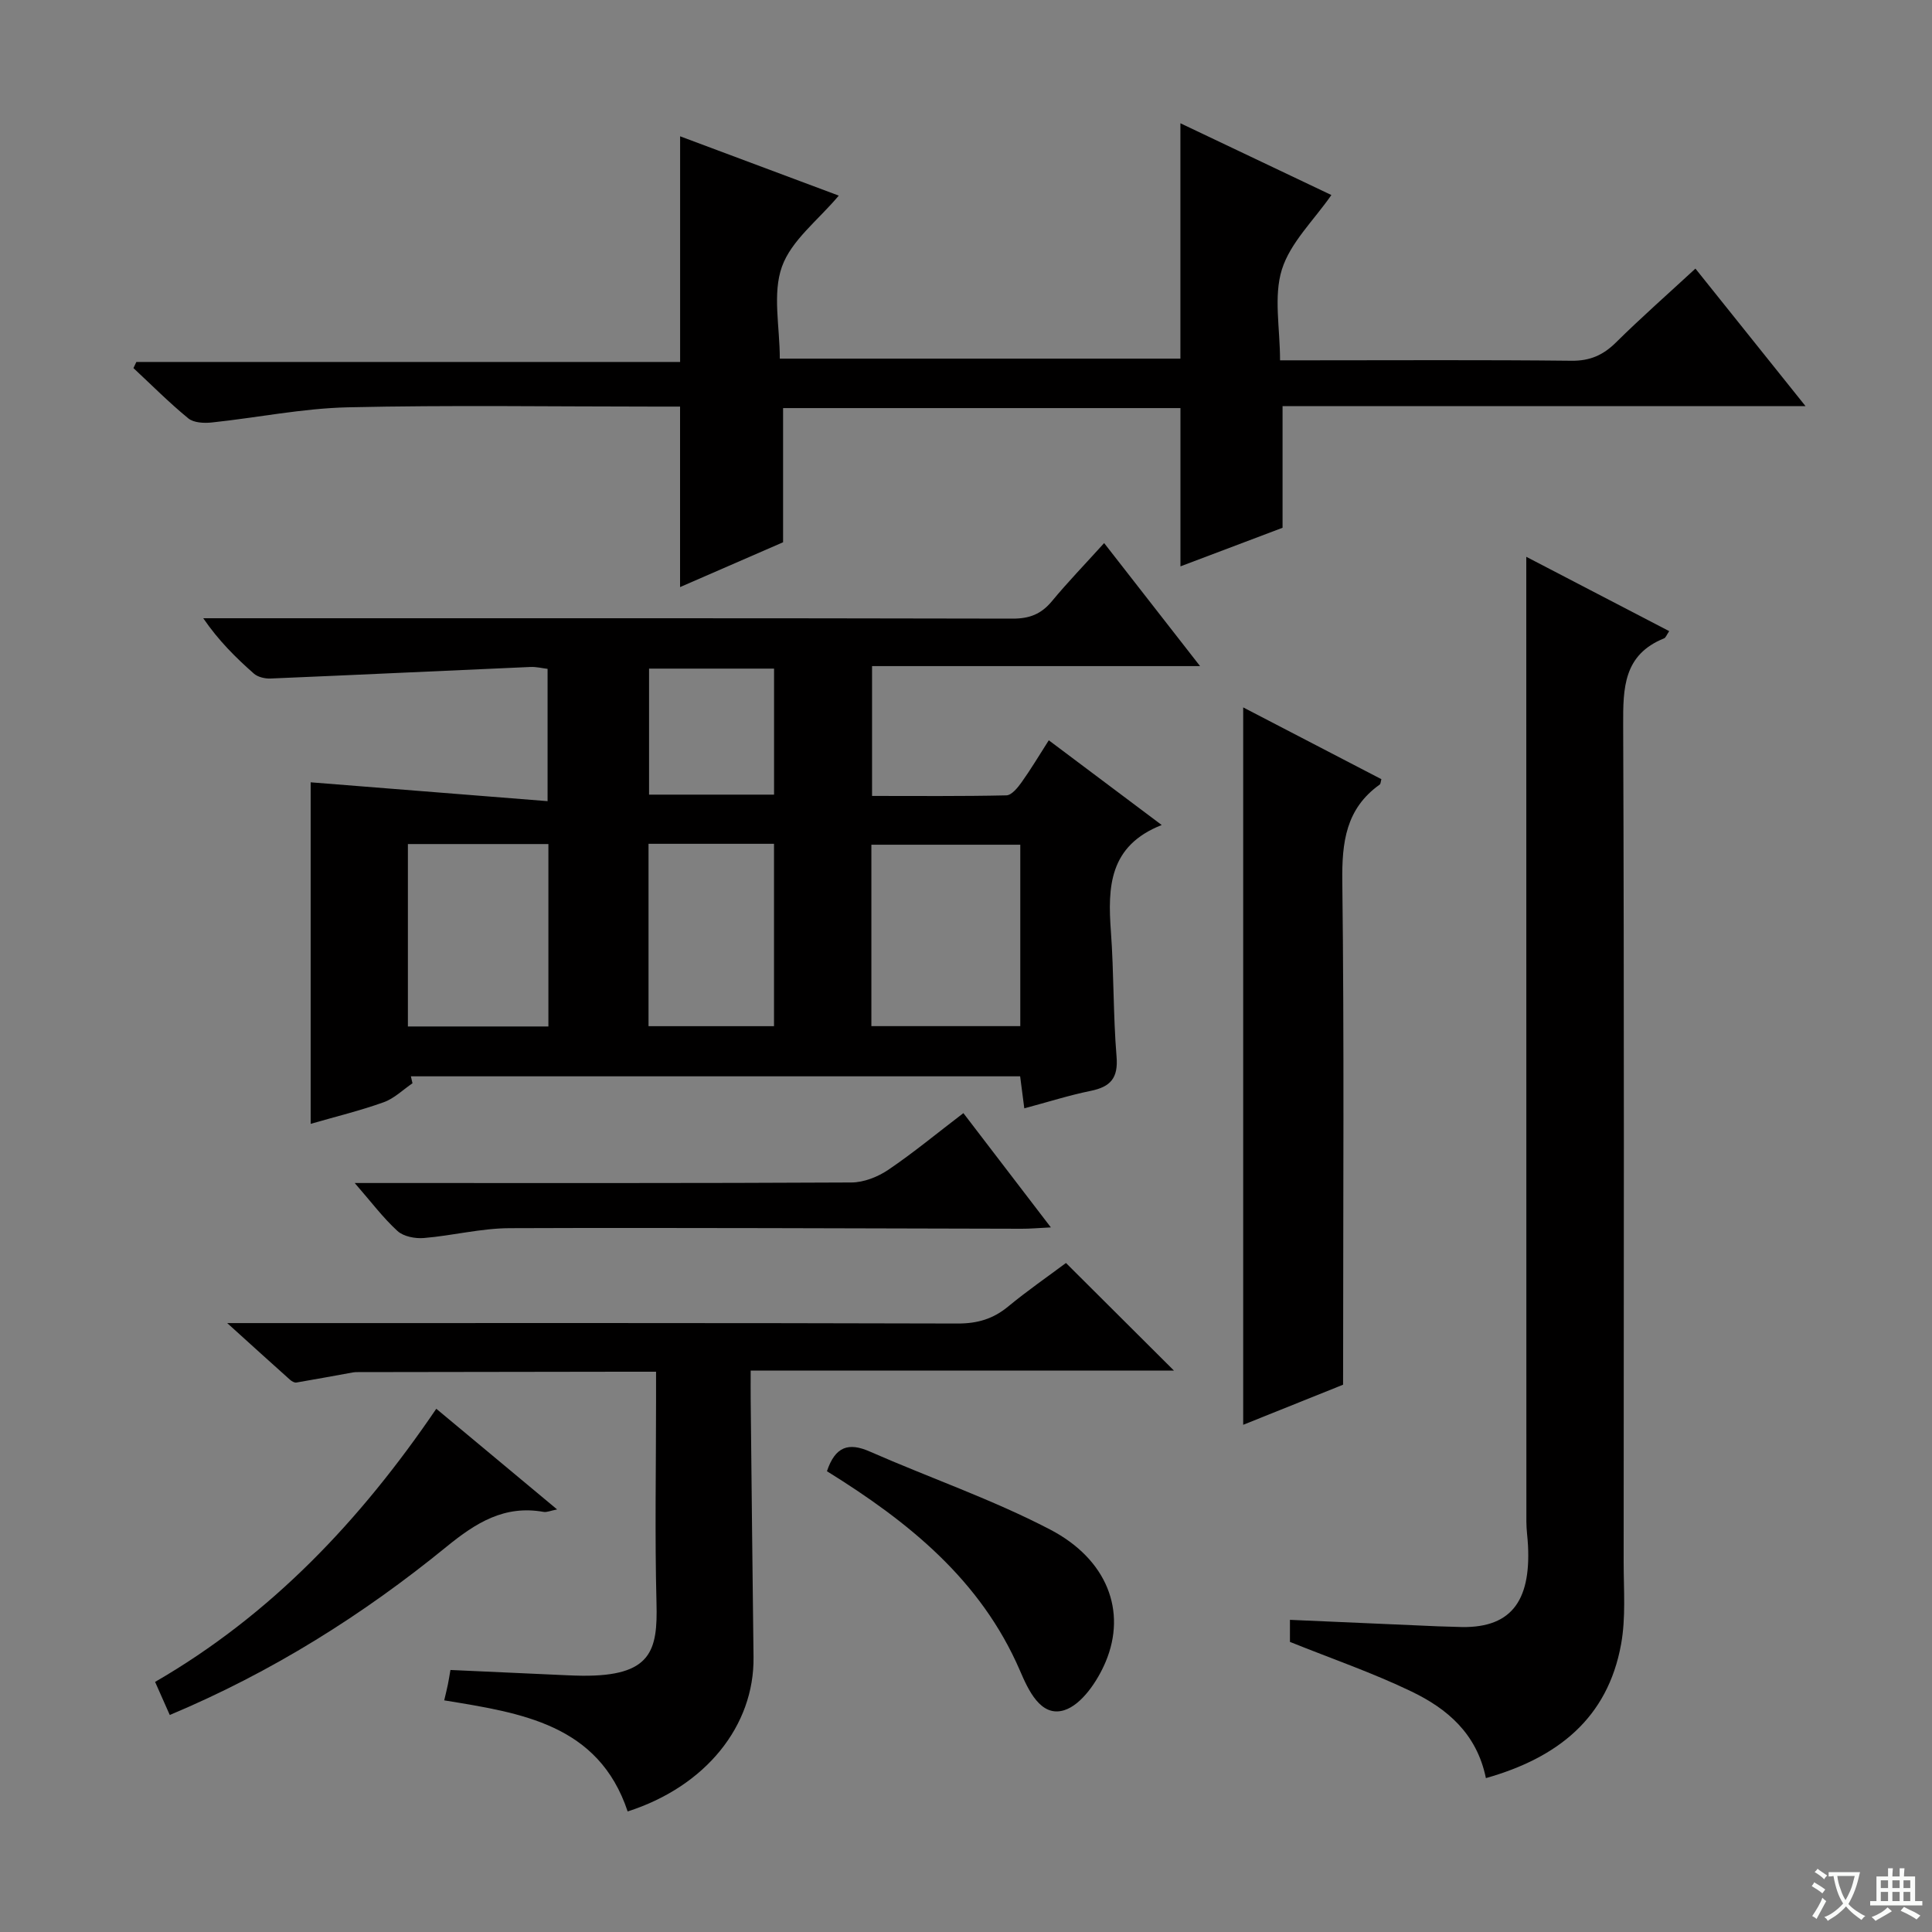 <svg enable-background="new 0 0 400 400" viewBox="0 0 400 400" xmlns="http://www.w3.org/2000/svg"><rect x="0" y="0" width="400" height="400" fill="#808080" stroke="none"/><path d="m377.9 391.2c-.2.3-.4.5-.6.8-.7-.6-1.4-1-2.2-1.5.2-.3.4-.5.5-.8.6.4 1.4.8 2.3 1.5zm-1.8 6.1c-.2-.2-.5-.4-.9-.6.4-.6.8-1.2 1.2-1.9s.7-1.3.9-1.9c.3.3.5.5.8.7-.7 1.3-1.4 2.6-2 3.7zm2.2-9c-.3.3-.5.5-.6.8-.6-.6-1.3-1.1-2-1.5.3-.3.5-.5.6-.7.6.5 1.3.9 2 1.4zm.3.2v-.9h2 4.5c-.3 1.3-.6 2.5-1 3.6s-.9 2.1-1.4 3c.4.5 1 1 1.6 1.4s1.2.8 1.9 1.1c-.3.2-.5.4-.8.8-.4-.3-1-.7-1.6-1.2s-1.2-1.1-1.6-1.6c-.5.6-1.1 1.1-1.7 1.6s-1.4.9-2.1 1.4c-.1-.3-.3-.5-.7-.8.6-.2 1.2-.5 1.9-1s1.4-1.1 2-1.8c-.5-.8-.9-1.6-1.2-2.5s-.6-2-.8-3.2c-.4.1-.7.1-1 .1zm2.5 2.7c.3 1 .7 1.7 1 2.2.3-.5.6-1.1 1-2s.6-1.9.9-3h-3.2-.4c.1.9.3 1.8.7 2.8z" fill="#fafbfa"/><path d="m396.5 388.5v1.5 3.6h1.5v.9c-.4 0-1 0-1.7 0h-7.9c-.5 0-.9 0-1.2 0v-.9h1.3v-3.5c0-.7 0-1.2 0-1.6h2.4c0-.8 0-1.4 0-1.7h1c0 .3-.1.8-.1 1.7h1.5c0-.8 0-1.4 0-1.7h1c0 .3-.1.9-.1 1.7zm-8.2 9.2c-.2-.3-.5-.5-.8-.8.8-.3 1.4-.6 1.9-.9s1-.7 1.4-1.1c.3.3.6.5.9.8-1.6 1-2.8 1.6-3.4 2zm2.6-6.8v-1.6h-1.5v1.6zm0 2.7v-1.9h-1.5v1.9zm2.4-2.7v-1.6h-1.5v1.6zm0 2.7v-1.9h-1.5v1.9zm.2 2 .7-.8c.4.2.9.5 1.6.8s1.3.7 1.8 1c-.3.3-.5.5-.8.8-.4-.3-1.5-1-3.3-1.8zm2-4.7v-1.6h-1.4v1.6zm0 2.7v-1.9h-1.4v1.9z" fill="#fafbfa"/><g fill="#010000"><path d="m85.4 224.28c-1.97 1.34-3.77 3.14-5.94 3.92-4.81 1.73-9.8 2.94-15.14 4.48 0-24.23 0-47.93 0-70.71 16.2 1.29 32.35 2.57 49.05 3.9 0-9.85 0-18.4 0-27.39-1.06-.12-2.32-.45-3.57-.39-17.93.78-35.85 1.64-53.78 2.39-1.15.05-2.63-.29-3.46-1.02-3.73-3.29-7.28-6.79-10.48-11.46h5.13c54.15 0 108.3-.04 162.45.08 3.5.01 5.92-.95 8.12-3.6 3.28-3.96 6.87-7.67 10.82-12.04 6.57 8.42 12.92 16.56 19.86 25.47-23.12 0-45.33 0-67.91 0v26.88c9.3 0 18.56.09 27.82-.12 1.08-.03 2.34-1.59 3.14-2.71 1.91-2.67 3.59-5.5 5.63-8.69 7.77 5.83 15.16 11.38 23.38 17.54-10.93 4.3-11.19 12.85-10.52 22.05.63 8.62.46 17.3 1.17 25.9.37 4.45-1.25 6.25-5.34 7.09-4.51.92-8.92 2.33-13.76 3.62-.31-2.37-.55-4.29-.86-6.63-42.05 0-84.09 0-126.14 0 .12.48.22.96.33 1.44zm95.01-11.83h30.83c0-12.74 0-25.11 0-37.56-10.5 0-20.65 0-30.83 0zm-95.96.07h29.09c0-12.68 0-25.05 0-37.77-9.74 0-19.28 0-29.09 0zm49.82-37.82v37.76h25.98c0-12.73 0-25.1 0-37.76-8.73 0-17.13 0-25.98 0zm25.99-36.27c-8.88 0-17.43 0-25.88 0v26.09h25.88c0-8.87 0-17.44 0-26.09z"/><path d="m140.8 121.55c0-12.82 0-24.87 0-37.37-1.73 0-3.53 0-5.33 0-21.16 0-42.33-.33-63.47.15-9.4.22-18.76 2.15-28.15 3.14-1.6.17-3.73.07-4.85-.84-3.97-3.25-7.6-6.91-11.37-10.42.2-.42.4-.85.6-1.27h112.58c0-15.85 0-31.03 0-46.72 10.61 3.97 21.61 8.08 32.85 12.28-4.26 5.08-9.82 9.25-11.77 14.72-1.99 5.57-.44 12.42-.44 19.03h82.94c0-16.1 0-32.09 0-48.73 10.5 4.99 20.78 9.88 31.26 14.86-3.66 5.26-8.51 9.86-10.25 15.42-1.74 5.58-.38 12.12-.38 18.8h5.86c18.16 0 36.32-.11 54.48.09 3.84.04 6.55-1.16 9.21-3.79 5.19-5.13 10.67-9.95 16.45-15.29 7.45 9.31 14.76 18.44 22.8 28.48-36.84 0-72.52 0-108.28 0v25.18c-6.73 2.55-13.83 5.23-21.14 7.99 0-11.12 0-21.79 0-32.77-27.37 0-54.78 0-82.27 0v27.78c-6.77 2.93-14.18 6.16-21.33 9.28z"/><path d="m307.64 368.14c-1.9-9.27-8.07-14.39-15.36-17.91-8.02-3.87-16.5-6.79-25.21-10.29 0-.94 0-2.56 0-4.57 10.21.45 20.41.89 30.6 1.34 1.33.06 2.66.06 3.99.12 11.1.55 15.27-5.19 14.7-16.8-.08-1.66-.34-3.31-.34-4.96-.02-64.79-.02-129.57-.02-194.36 0-1.47 0-2.94 0-5.43 10.25 5.34 19.83 10.32 29.59 15.39-.53.77-.71 1.36-1.07 1.5-8.4 3.39-8.49 10.26-8.46 17.95.22 57.79.13 115.58.1 173.37 0 5.65.47 11.42-.53 16.92-2.77 15.3-13.08 23.51-27.99 27.73z"/><path d="m135.83 284c-2.64 0-4.75 0-6.87 0-18.29.02-36.57.05-54.86.08-.33 0-.67 0-1 .06-3.91.7-7.82 1.44-11.74 2.1-.4.07-.97-.27-1.32-.58-3.97-3.54-7.9-7.12-13-11.73h6.33c48.31 0 96.61-.05 144.92.09 4.08.01 7.33-.95 10.44-3.52 3.96-3.27 8.2-6.2 11.97-9.01 7.54 7.51 14.81 14.76 22.36 22.28-28.97 0-57.97 0-87.64 0 0 2.34-.02 4.12 0 5.9.19 17.8.37 35.61.59 53.41.18 14.23-9.9 26.78-26.06 31.96-6.03-18.07-22.04-20.39-37.98-23 .33-1.42.57-2.35.76-3.29.17-.81.29-1.63.53-3 8.07.37 16.15.74 24.23 1.1 1 .04 2 .08 3 .09 14.43.15 15.69-5.21 15.43-15.06-.36-13.98-.09-27.98-.09-41.97 0-1.81 0-3.6 0-5.91z"/><path d="m278.07 286.69c-6.89 2.76-13.64 5.47-20.68 8.3 0-49.47 0-98.6 0-148.53 9.67 5.02 19.15 9.95 28.61 14.86-.15.52-.14.97-.35 1.12-7.02 5-7.84 11.95-7.74 20.06.4 32.83.17 65.66.17 98.49-.01 1.83-.01 3.66-.01 5.7z"/><path d="m73.44 244.93h6.35c32.16 0 64.32.06 96.48-.11 2.57-.01 5.46-1.15 7.62-2.61 5.22-3.53 10.09-7.57 15.57-11.75 5.97 7.8 11.75 15.36 18.11 23.66-2.64.13-4.37.29-6.1.28-35.32-.06-70.64-.25-105.96-.12-5.92.02-11.82 1.55-17.76 2.04-1.8.15-4.2-.31-5.45-1.45-3-2.74-5.47-6.05-8.86-9.94z"/><path d="m90.33 291.67c8.39 6.99 16.41 13.68 25.01 20.84-1.38.27-2.13.63-2.8.51-8.1-1.45-14.01 2.25-20.09 7.21-17.31 14.12-36.12 25.95-57.3 34.84-.93-2.09-1.84-4.14-3.04-6.85 24.02-13.89 42.49-33.41 58.22-56.55z"/><path d="m171.21 304.6c1.73-5.16 4.5-6 8.88-4.07 12.41 5.45 25.32 9.89 37.3 16.13 11.83 6.16 15.94 16.91 11.52 27.41-1.67 3.97-4.97 8.89-8.58 10.01-4.9 1.53-7.47-4.28-9.16-8.2-8.11-18.8-23.1-30.82-39.96-41.28z"/></g></svg>